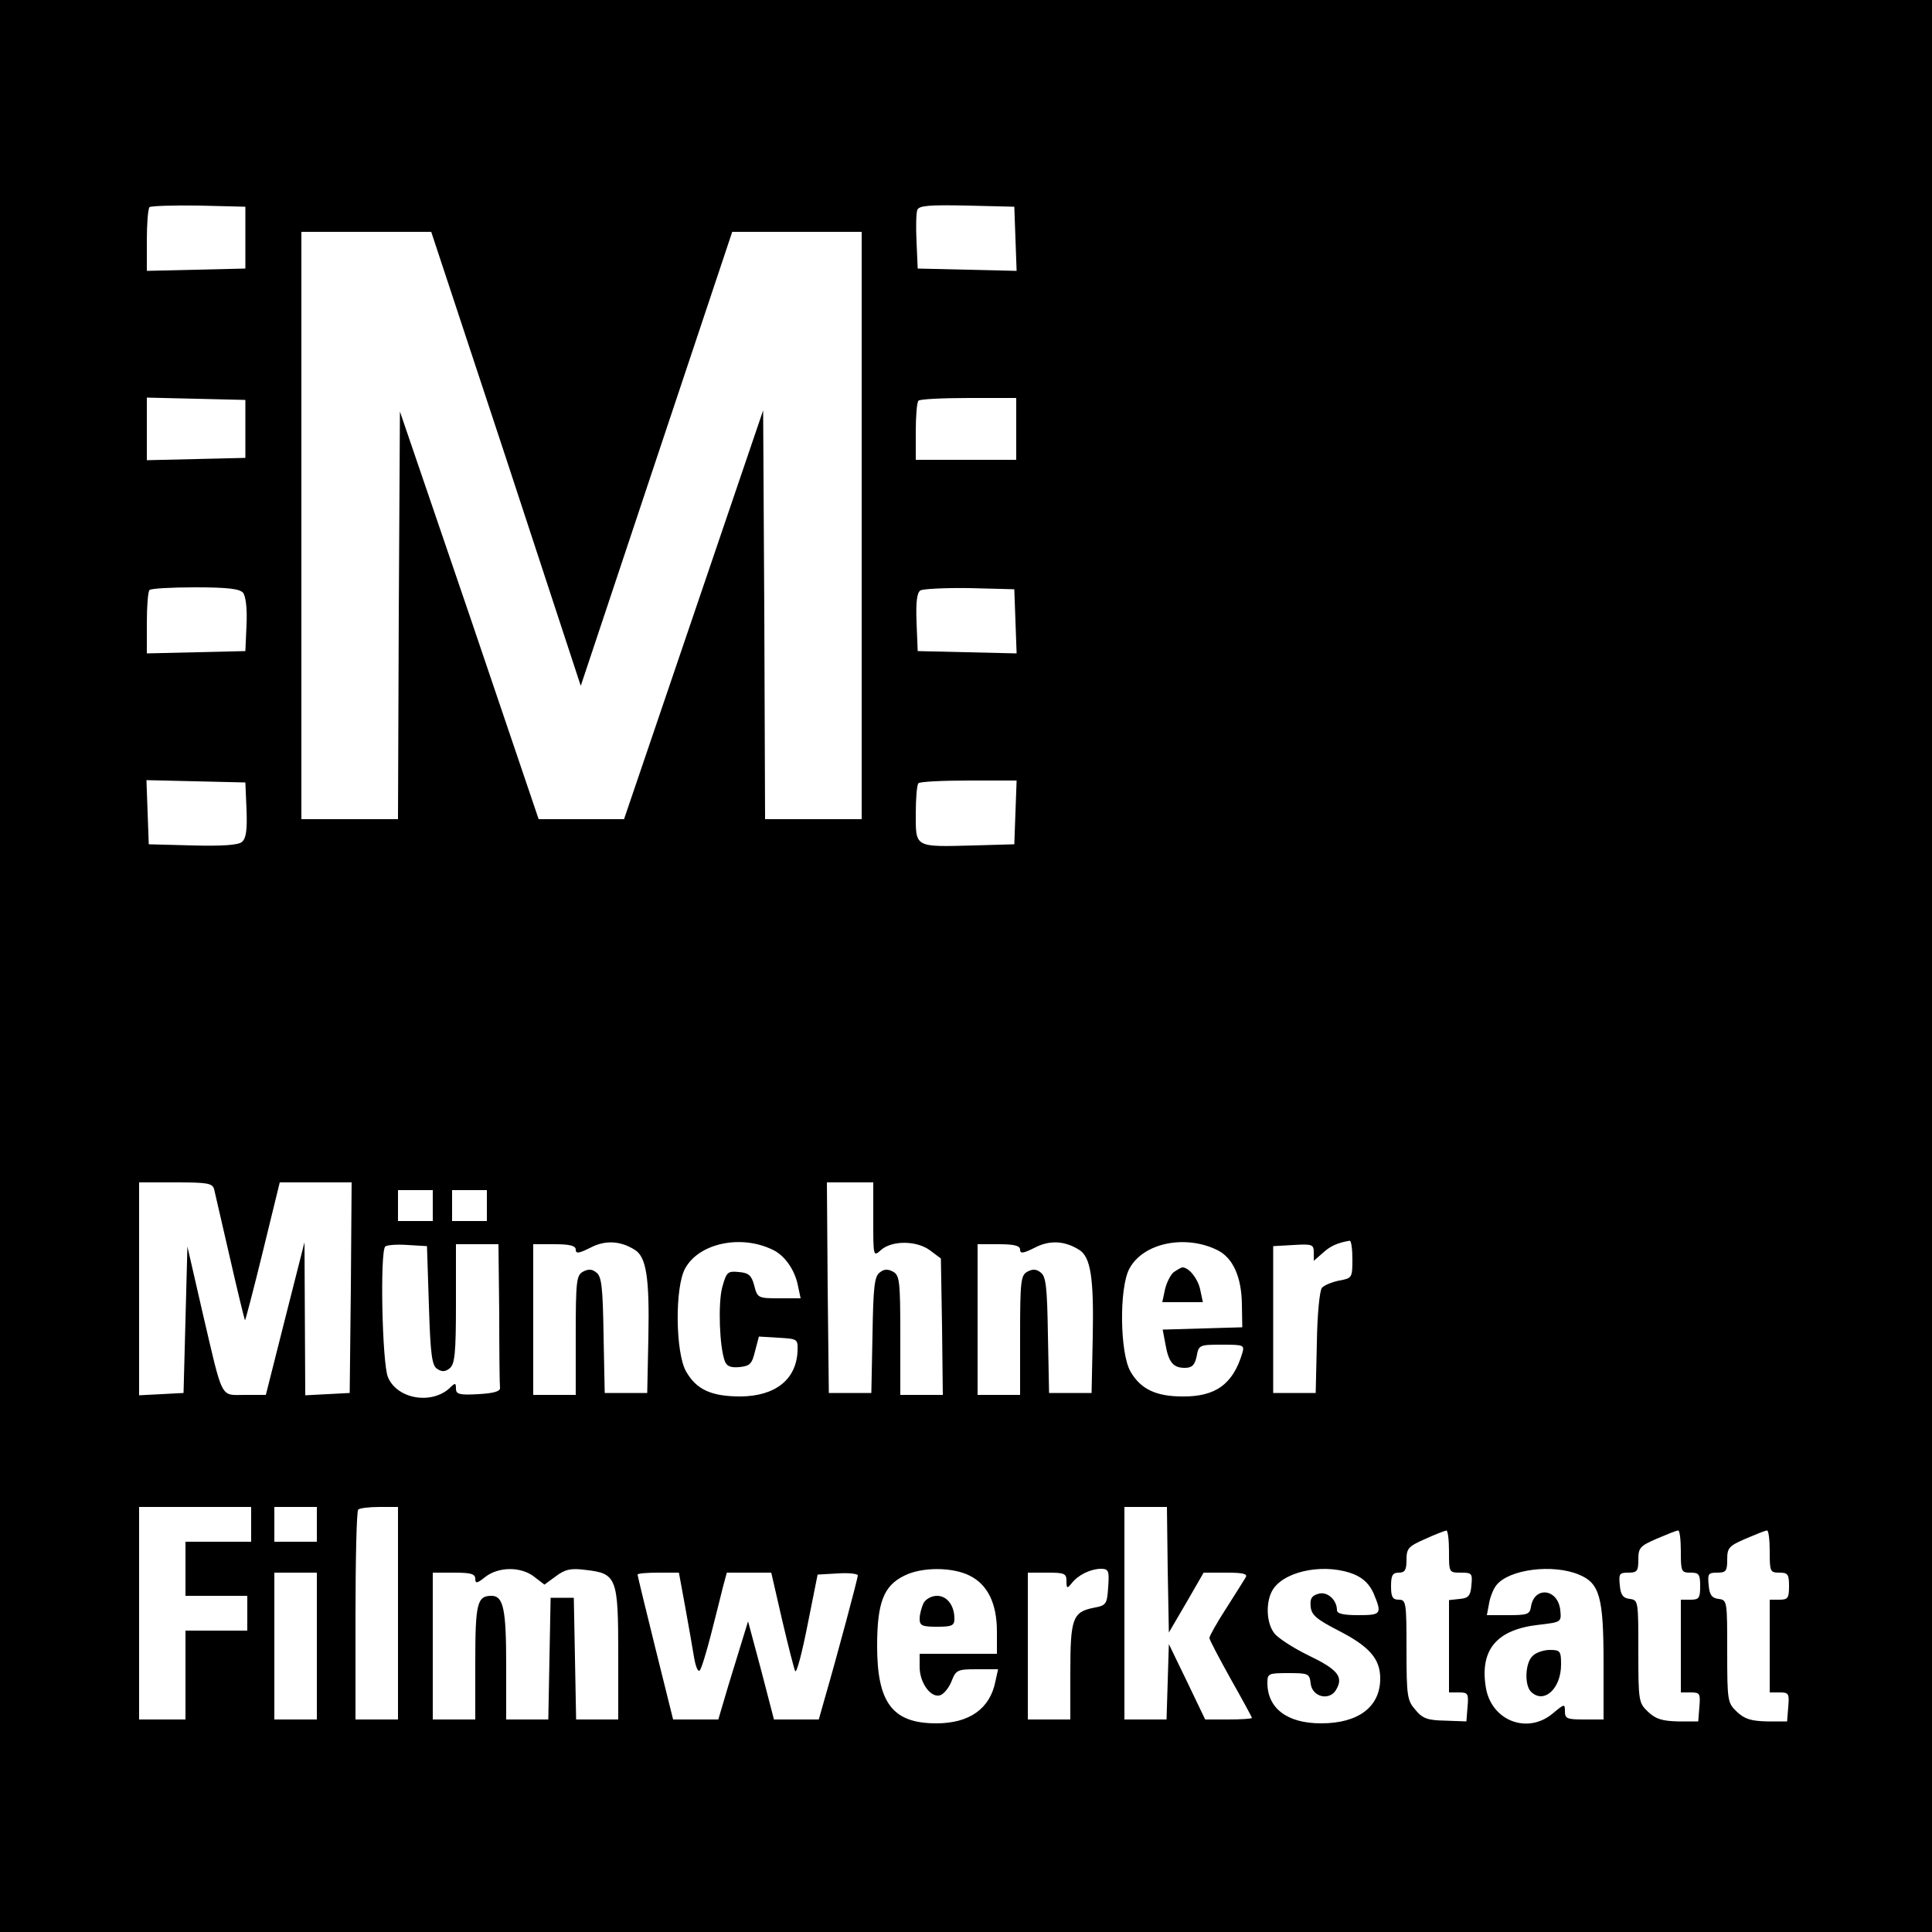 <?xml version="1.0" standalone="no"?>
<!DOCTYPE svg PUBLIC "-//W3C//DTD SVG 20010904//EN"
 "http://www.w3.org/TR/2001/REC-SVG-20010904/DTD/svg10.dtd">
<svg version="1.0" xmlns="http://www.w3.org/2000/svg"
 width="500pt" height="500pt" viewBox="0 0 500 500"
 preserveAspectRatio="xMidYMid meet">
<g transform="translate(0,500) scale(0.1,-0.1)"
fill="#000000" stroke="none">
<path d="M0 2500 l0 -2500 2500 0 2500 0 0 2500 0 2500 -2500 0 -2500 0 0
-2500z m635 1885 l0 -80 -127 -3 -128 -3 0 79 c0 43 3 82 7 86 4 3 61 5 127 4
l121 -3 0 -80z m1993 -3 l3 -83 -128 3 -128 3 -3 69 c-2 38 -1 75 2 83 5 11
31 13 128 11 l123 -3 3 -83z m-1318 -569 l193 -588 196 588 196 587 167 0 168
0 0 -760 0 -760 -125 0 -125 0 -2 529 -3 529 -180 -529 -180 -529 -110 0 -111
0 -179 528 -180 527 -3 -527 -2 -528 -125 0 -125 0 0 760 0 760 168 0 168 0
194 -587z m-675 77 l0 -75 -127 -3 -128 -3 0 81 0 81 128 -3 127 -3 0 -75z
m1995 0 l0 -80 -130 0 -130 0 0 73 c0 41 3 77 7 80 3 4 62 7 130 7 l123 0 0
-80z m-2001 -424 c7 -9 11 -41 9 -83 l-3 -68 -127 -3 -128 -3 0 79 c0 43 3 82
7 85 3 4 57 7 118 7 85 0 115 -4 124 -14z m1999 -74 l3 -83 -128 3 -128 3 -3
74 c-2 53 1 77 10 83 7 4 65 7 128 6 l115 -3 3 -83z m-1990 -488 c2 -52 -1
-74 -12 -83 -9 -8 -51 -11 -127 -9 l-114 3 -3 83 -3 83 128 -3 128 -3 3 -71z
m1990 -6 l-3 -83 -105 -3 c-154 -4 -150 -6 -150 82 0 40 3 76 7 79 3 4 62 7
130 7 l124 0 -3 -82z m-2074 -975 c2 -10 21 -90 41 -178 20 -88 38 -161 39
-162 1 -1 22 79 46 177 l44 180 93 0 93 0 -2 -272 -3 -273 -57 -3 -58 -3 -1
198 -1 198 -50 -197 -50 -198 -54 0 c-65 0 -56 -17 -110 214 l-39 170 -5 -190
-5 -189 -57 -3 -58 -3 0 276 0 275 94 0 c82 0 95 -2 100 -17z m1706 -80 c0
-95 0 -96 20 -78 28 25 92 25 127 -1 l28 -21 3 -177 2 -176 -55 0 -55 0 0 155
c0 140 -2 155 -19 164 -13 7 -23 7 -34 -2 -14 -10 -17 -37 -19 -162 l-3 -150
-55 0 -55 0 -3 273 -2 272 60 0 60 0 0 -97z m-1140 37 l0 -40 -45 0 -45 0 0
40 0 40 45 0 45 0 0 -40z m140 0 l0 -40 -45 0 -45 0 0 40 0 40 45 0 45 0 0
-40z m382 -114 c31 -18 39 -74 36 -226 l-3 -145 -55 0 -55 0 -3 150 c-2 125
-5 152 -19 162 -11 9 -21 9 -34 2 -17 -9 -19 -24 -19 -164 l0 -155 -55 0 -55
0 0 195 0 195 55 0 c40 0 55 -4 55 -14 0 -11 8 -10 38 5 38 20 77 18 114 -5z
m357 0 c31 -14 58 -52 66 -93 l7 -33 -56 0 c-54 0 -56 1 -64 33 -7 26 -14 33
-40 35 -29 3 -32 0 -43 -40 -11 -42 -7 -155 7 -191 5 -13 15 -17 38 -15 27 3
32 8 40 41 l10 38 50 -3 c51 -3 51 -3 50 -36 -4 -73 -58 -115 -147 -116 -75 0
-114 17 -141 64 -28 47 -30 218 -3 267 35 65 143 89 226 49z m793 0 c31 -18
39 -74 36 -226 l-3 -145 -55 0 -55 0 -3 150 c-2 125 -5 152 -19 162 -11 9 -21
9 -34 2 -17 -9 -19 -24 -19 -164 l0 -155 -55 0 -55 0 0 195 0 195 55 0 c40 0
55 -4 55 -14 0 -11 8 -10 38 5 38 20 77 18 114 -5z m360 -2 c39 -20 61 -69 62
-139 l1 -60 -103 -3 -103 -3 7 -37 c8 -47 20 -62 50 -62 19 0 26 7 31 30 5 29
7 30 65 30 57 0 59 -1 53 -22 -24 -80 -69 -113 -155 -112 -68 0 -108 19 -134
64 -28 47 -30 218 -3 267 36 67 146 89 229 47z m348 -23 c0 -48 -1 -49 -34
-55 -19 -4 -39 -12 -45 -19 -6 -8 -12 -70 -13 -143 l-3 -129 -55 0 -55 0 0
190 0 190 53 3 c48 3 52 1 52 -19 l0 -22 23 20 c19 18 39 27 70 32 4 0 7 -21
7 -48z m-2390 -120 c4 -129 8 -156 22 -164 12 -8 21 -7 32 2 13 11 16 39 16
167 l0 154 55 0 55 0 2 -180 c0 -99 1 -186 2 -192 1 -9 -18 -14 -56 -16 -49
-3 -58 0 -58 14 0 16 -2 16 -17 1 -48 -43 -136 -27 -159 29 -15 35 -21 324 -7
338 4 4 30 6 58 4 l50 -3 5 -154z m-460 -566 l0 -45 -85 0 -85 0 0 -70 0 -70
80 0 80 0 0 -45 0 -45 -80 0 -80 0 0 -115 0 -115 -60 0 -60 0 0 275 0 275 145
0 145 0 0 -45z m170 0 l0 -45 -55 0 -55 0 0 45 0 45 55 0 55 0 0 -45z m210
-230 l0 -275 -55 0 -55 0 0 268 c0 148 3 272 7 275 3 4 28 7 55 7 l48 0 0
-275z m1992 113 l3 -163 45 77 45 78 58 0 c44 0 56 -3 51 -12 -4 -7 -27 -43
-51 -81 -24 -37 -43 -71 -43 -76 0 -5 25 -52 55 -106 30 -53 55 -99 55 -101 0
-2 -27 -4 -61 -4 l-60 0 -47 98 -47 97 -3 -97 -3 -98 -54 0 -55 0 0 275 0 275
55 0 55 0 2 -162z m728 47 c0 -55 0 -55 31 -55 28 0 30 -2 27 -32 -2 -28 -8
-34 -30 -36 l-28 -3 0 -120 0 -119 26 0 c23 0 25 -3 22 -37 l-3 -38 -55 2
c-45 1 -58 5 -77 28 -21 24 -23 35 -23 156 0 122 -1 129 -20 129 -16 0 -20 7
-20 35 0 28 4 35 20 35 16 0 20 7 20 33 0 30 5 35 48 54 26 12 50 21 55 22 4
1 7 -24 7 -54z m600 0 c0 -52 1 -55 25 -55 22 0 25 -4 25 -35 0 -31 -3 -35
-25 -35 l-25 0 0 -120 0 -120 26 0 c23 0 25 -3 22 -37 l-3 -38 -52 0 c-41 1
-58 6 -78 25 -24 23 -25 27 -25 156 0 130 0 133 -22 136 -18 2 -24 11 -26 36
-3 29 -1 32 22 32 23 0 26 4 26 34 0 30 4 35 48 54 26 11 50 21 55 21 4 1 7
-24 7 -54z m230 0 c0 -52 1 -55 25 -55 22 0 25 -4 25 -35 0 -31 -3 -35 -25
-35 l-25 0 0 -120 0 -120 26 0 c23 0 25 -3 22 -37 l-3 -38 -52 0 c-41 1 -58 6
-78 25 -24 23 -25 27 -25 156 0 130 0 133 -22 136 -18 2 -24 11 -26 36 -3 29
-1 32 22 32 23 0 26 4 26 34 0 30 4 35 48 54 26 11 50 21 55 21 4 1 7 -24 7
-54z m-3197 -66 l26 -20 30 22 c24 18 39 21 77 16 80 -9 84 -20 84 -218 l0
-169 -55 0 -54 0 -3 158 -3 157 -30 0 -30 0 -3 -157 -3 -158 -54 0 -55 0 0
141 c0 144 -7 179 -38 179 -37 0 -42 -19 -42 -172 l0 -148 -55 0 -55 0 0 190
0 190 55 0 c43 0 55 -3 55 -16 0 -13 5 -12 26 5 35 27 93 27 127 0z m1127 3
c46 -23 70 -72 70 -144 l0 -58 -100 0 -100 0 0 -34 c0 -42 30 -82 54 -73 10 4
23 21 29 37 11 28 15 30 65 30 l55 0 -7 -32 c-14 -70 -67 -108 -153 -108 -113
0 -153 53 -153 200 0 113 17 156 70 182 45 23 125 23 170 0z m358 -29 c-3 -45
-5 -48 -38 -54 -54 -11 -60 -28 -60 -166 l0 -123 -55 0 -55 0 0 190 0 190 50
0 c45 0 50 -2 50 -22 0 -19 2 -20 13 -6 17 22 48 37 75 38 21 0 23 -4 20 -47z
m638 32 c23 -10 39 -26 49 -49 22 -53 20 -56 -40 -56 -39 0 -55 4 -55 13 0 27
-26 50 -49 42 -17 -5 -21 -13 -19 -33 2 -22 16 -33 72 -62 80 -41 108 -73 108
-124 0 -73 -56 -116 -153 -116 -88 0 -139 39 -139 105 0 24 3 25 54 25 52 0
55 -1 58 -27 4 -36 51 -46 67 -14 18 32 2 51 -73 87 -39 19 -79 45 -88 57 -22
28 -23 86 -2 116 34 48 138 66 210 36z m580 0 c54 -22 64 -58 64 -230 l0 -145
-50 0 c-44 0 -50 2 -50 21 0 20 -1 20 -31 -5 -66 -56 -161 -19 -174 69 -15 96
29 148 137 160 59 7 59 7 56 38 -6 56 -68 63 -76 8 -3 -19 -10 -21 -59 -21
l-55 0 6 32 c3 17 12 38 19 46 33 41 146 55 213 27z m-3266 -185 l0 -190 -55
0 -55 0 0 190 0 190 55 0 55 0 0 -190z m953 103 c9 -49 19 -107 23 -131 4 -24
10 -40 15 -35 4 4 17 46 29 93 12 47 26 102 31 123 l10 37 58 0 57 0 28 -122
c16 -68 31 -127 34 -133 4 -5 18 49 32 120 l26 130 52 3 c29 2 52 -1 52 -5 0
-8 -53 -206 -86 -320 l-15 -53 -58 0 -58 0 -33 127 -34 127 -12 -39 c-7 -22
-24 -79 -39 -127 l-26 -88 -58 0 -59 0 -46 185 c-25 101 -46 187 -46 190 0 3
24 5 54 5 l53 0 16 -87z"/>
<path d="M3038 1708 c-9 -7 -19 -28 -23 -45 l-7 -33 52 0 53 0 -7 33 c-6 28
-29 57 -46 57 -3 0 -13 -6 -22 -12z"/>
<path d="M2390 851 c-5 -11 -10 -29 -10 -40 0 -18 6 -21 45 -21 39 0 45 3 45
21 0 34 -19 59 -45 59 -14 0 -29 -8 -35 -19z"/>
<path d="M3966 714 c-19 -18 -21 -75 -4 -92 33 -33 78 7 78 70 0 35 -2 38 -29
38 -16 0 -37 -7 -45 -16z"/>
</g>
</svg>
